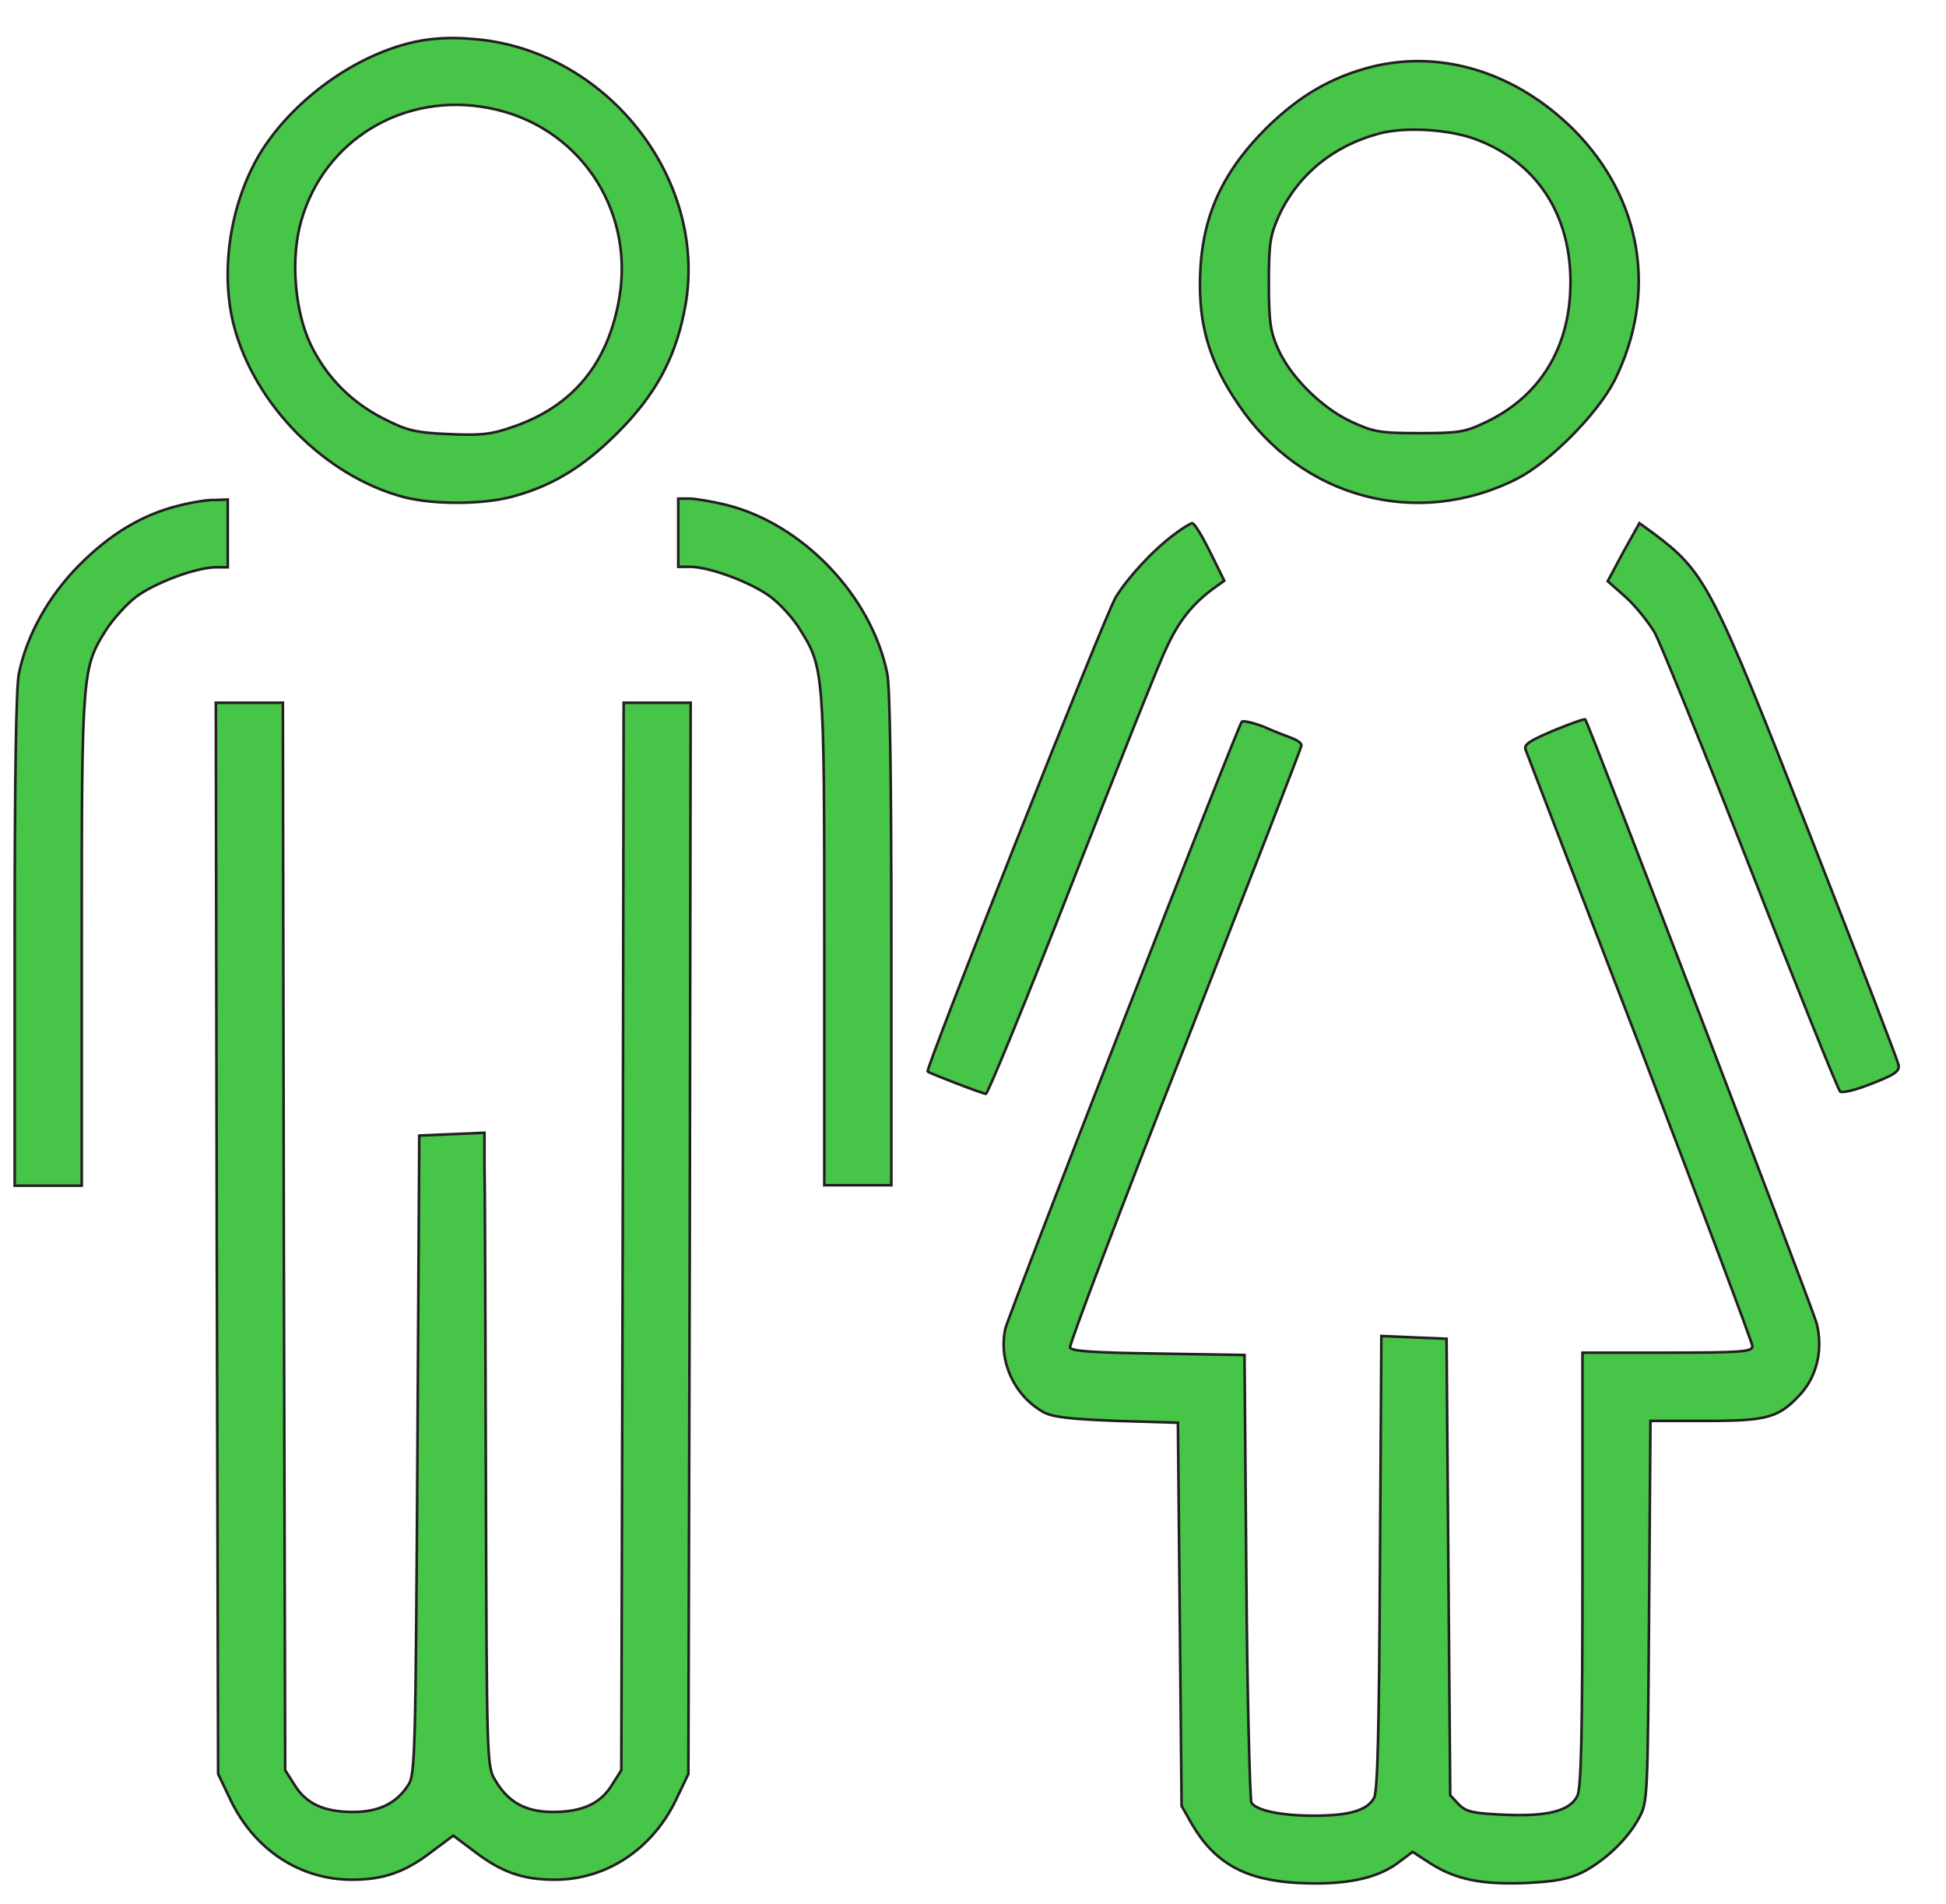 <svg width="46" height="45" viewBox="0 0 46 45" fill="none" xmlns="http://www.w3.org/2000/svg">
<g clip-path="url(#clip0_1_63)">
<path d="M9.781 0.995C8.413 1.302 7.002 2.311 6.209 3.528C5.46 4.702 5.189 6.358 5.525 7.684C6.014 9.571 7.685 11.259 9.553 11.753C10.247 11.928 11.355 11.928 12.06 11.753C13.026 11.501 13.764 11.062 14.589 10.239C15.469 9.362 15.946 8.507 16.174 7.366C16.815 4.296 14.34 1.127 11.127 0.918C10.649 0.874 10.171 0.907 9.781 0.995ZM11.55 2.552C13.645 2.947 14.991 4.899 14.644 7.016C14.383 8.595 13.537 9.614 12.104 10.097C11.604 10.273 11.355 10.294 10.606 10.261C9.824 10.229 9.618 10.174 9.097 9.911C8.326 9.527 7.729 8.935 7.349 8.156C6.969 7.366 6.86 6.116 7.121 5.217C7.664 3.309 9.542 2.168 11.55 2.552Z" fill="#47C548" stroke="#231F20" stroke-width="0.062" stroke-miterlimit="10"/>
<path d="M32.436 1.576C31.48 1.818 30.721 2.256 29.939 3.024C28.832 4.131 28.365 5.228 28.365 6.741C28.365 7.794 28.636 8.628 29.266 9.549C30.764 11.786 33.51 12.51 35.866 11.314C36.637 10.919 37.766 9.779 38.167 8.989C39.188 6.928 38.819 4.702 37.201 3.068C35.844 1.719 34.096 1.171 32.436 1.576ZM34.9 3.298C36.409 3.868 37.223 5.217 37.114 6.972C37.027 8.353 36.322 9.417 35.106 9.987C34.628 10.218 34.465 10.239 33.543 10.239C32.609 10.239 32.457 10.207 31.936 9.965C31.252 9.647 30.503 8.913 30.21 8.244C30.037 7.86 29.993 7.619 29.993 6.708C29.993 5.732 30.026 5.568 30.232 5.096C30.688 4.12 31.524 3.441 32.609 3.155C33.228 2.991 34.27 3.057 34.9 3.298Z" fill="#47C548" stroke="#231F20" stroke-width="0.062" stroke-miterlimit="10"/>
<path d="M4.234 11.95C3.376 12.159 2.605 12.619 1.867 13.365C1.14 14.1 0.63 15.021 0.445 15.931C0.38 16.26 0.347 18.387 0.347 22.226V28.027H1.14H1.932V22.247C1.932 15.865 1.943 15.788 2.508 14.889C2.67 14.637 2.985 14.286 3.213 14.111C3.647 13.782 4.635 13.409 5.113 13.409H5.384V12.608V11.808L5.08 11.819C4.928 11.808 4.538 11.873 4.234 11.95Z" fill="#47C548" stroke="#231F20" stroke-width="0.062" stroke-miterlimit="10"/>
<path d="M16.033 12.597V13.398H16.305C16.782 13.398 17.759 13.771 18.204 14.1C18.443 14.275 18.758 14.626 18.91 14.878C19.474 15.777 19.485 15.854 19.485 22.236V28.016H20.278H21.07V22.215C21.07 18.376 21.038 16.249 20.973 15.92C20.593 14.067 18.953 12.367 17.141 11.928C16.815 11.851 16.435 11.786 16.294 11.786H16.033V12.597Z" fill="#47C548" stroke="#231F20" stroke-width="0.062" stroke-miterlimit="10"/>
<path d="M27.746 12.641C27.258 13.003 26.661 13.65 26.378 14.111C26.14 14.483 21.863 25.285 21.928 25.329C22.004 25.384 23.23 25.855 23.306 25.855C23.35 25.855 24.262 23.64 25.325 20.921C26.389 18.212 27.388 15.69 27.562 15.339C27.866 14.67 28.191 14.275 28.68 13.913L28.94 13.727L28.604 13.047C28.419 12.674 28.235 12.367 28.18 12.367C28.148 12.367 27.942 12.488 27.746 12.641Z" fill="#47C548" stroke="#231F20" stroke-width="0.062" stroke-miterlimit="10"/>
<path d="M38.373 13.047L38.004 13.738L38.438 14.122C38.677 14.341 38.981 14.725 39.122 14.966C39.253 15.218 40.284 17.74 41.391 20.57C42.498 23.399 43.443 25.746 43.497 25.8C43.54 25.844 43.866 25.768 44.246 25.614C44.81 25.395 44.908 25.318 44.876 25.165C44.854 25.055 43.92 22.631 42.802 19.78C40.468 13.815 40.306 13.529 39.101 12.619L38.753 12.367L38.373 13.047Z" fill="#47C548" stroke="#231F20" stroke-width="0.062" stroke-miterlimit="10"/>
<path d="M5.124 29.277L5.156 41.932L5.46 42.568C6.025 43.73 7.099 44.432 8.315 44.432C9.064 44.432 9.574 44.257 10.215 43.763L10.714 43.39L11.213 43.763C11.854 44.257 12.364 44.432 13.113 44.432C14.329 44.432 15.404 43.719 15.968 42.568L16.272 41.932L16.305 29.277L16.326 16.611H15.534H14.742L14.72 29.222L14.687 41.844L14.47 42.184C14.199 42.634 13.764 42.831 13.07 42.831C12.429 42.831 12.006 42.601 11.702 42.074C11.507 41.756 11.507 41.614 11.485 34.946C11.474 31.207 11.463 27.84 11.452 27.467V26.776L10.682 26.809L9.911 26.842L9.867 34.387C9.824 41.46 9.813 41.965 9.65 42.195C9.368 42.634 8.945 42.831 8.348 42.831C7.653 42.831 7.23 42.634 6.958 42.184L6.741 41.844L6.709 29.222L6.687 16.611H5.894H5.102L5.124 29.277Z" fill="#47C548" stroke="#231F20" stroke-width="0.062" stroke-miterlimit="10"/>
<path d="M29.353 17.061C29.19 17.335 23.838 31.086 23.762 31.415C23.599 32.183 23.979 32.994 24.663 33.378C24.891 33.499 25.271 33.543 26.4 33.587L27.844 33.63L27.887 38.159L27.931 42.688L28.18 43.127C28.723 44.048 29.439 44.443 30.688 44.509C31.784 44.564 32.511 44.41 33.011 44.059L33.391 43.774L33.814 44.048C34.422 44.432 35.03 44.553 36.094 44.509C36.778 44.476 37.092 44.41 37.407 44.257C37.939 43.983 38.482 43.467 38.742 42.974C38.949 42.601 38.949 42.502 38.981 38.094L39.014 33.587H40.316C41.814 33.587 42.053 33.51 42.585 32.928C42.954 32.501 43.095 31.887 42.943 31.284C42.856 30.944 37.548 17.082 37.472 17.006C37.462 16.984 37.125 17.104 36.723 17.269C36.159 17.51 36.018 17.598 36.061 17.718C36.094 17.806 37.309 20.975 38.775 24.77C40.23 28.575 41.424 31.744 41.424 31.821C41.424 31.953 41.174 31.974 39.415 31.974H37.407V37.085C37.407 41.022 37.375 42.261 37.288 42.447C37.114 42.809 36.582 42.941 35.562 42.897C34.824 42.864 34.661 42.831 34.487 42.656L34.281 42.436L34.237 37.041L34.194 31.645L33.423 31.613L32.653 31.58L32.62 36.942C32.598 40.956 32.566 42.349 32.479 42.502C32.316 42.798 31.882 42.919 31.057 42.919C30.286 42.919 29.7 42.798 29.581 42.612C29.548 42.546 29.483 40.144 29.461 37.26L29.418 32.029L27.377 31.996C25.857 31.974 25.336 31.942 25.293 31.854C25.271 31.788 26.487 28.575 28.007 24.726C29.515 20.866 30.764 17.675 30.764 17.62C30.764 17.565 30.666 17.499 30.558 17.455C30.438 17.412 30.123 17.291 29.852 17.17C29.613 17.082 29.385 17.028 29.353 17.061Z" fill="#47C548" stroke="#231F20" stroke-width="0.062" stroke-miterlimit="10"/>
</g>
<defs>
<clipPath id="clip0_1_63">
<rect width="45.266" height="44.303" fill="white" transform="translate(0 0.545)"/>
</clipPath>
</defs>
</svg>
